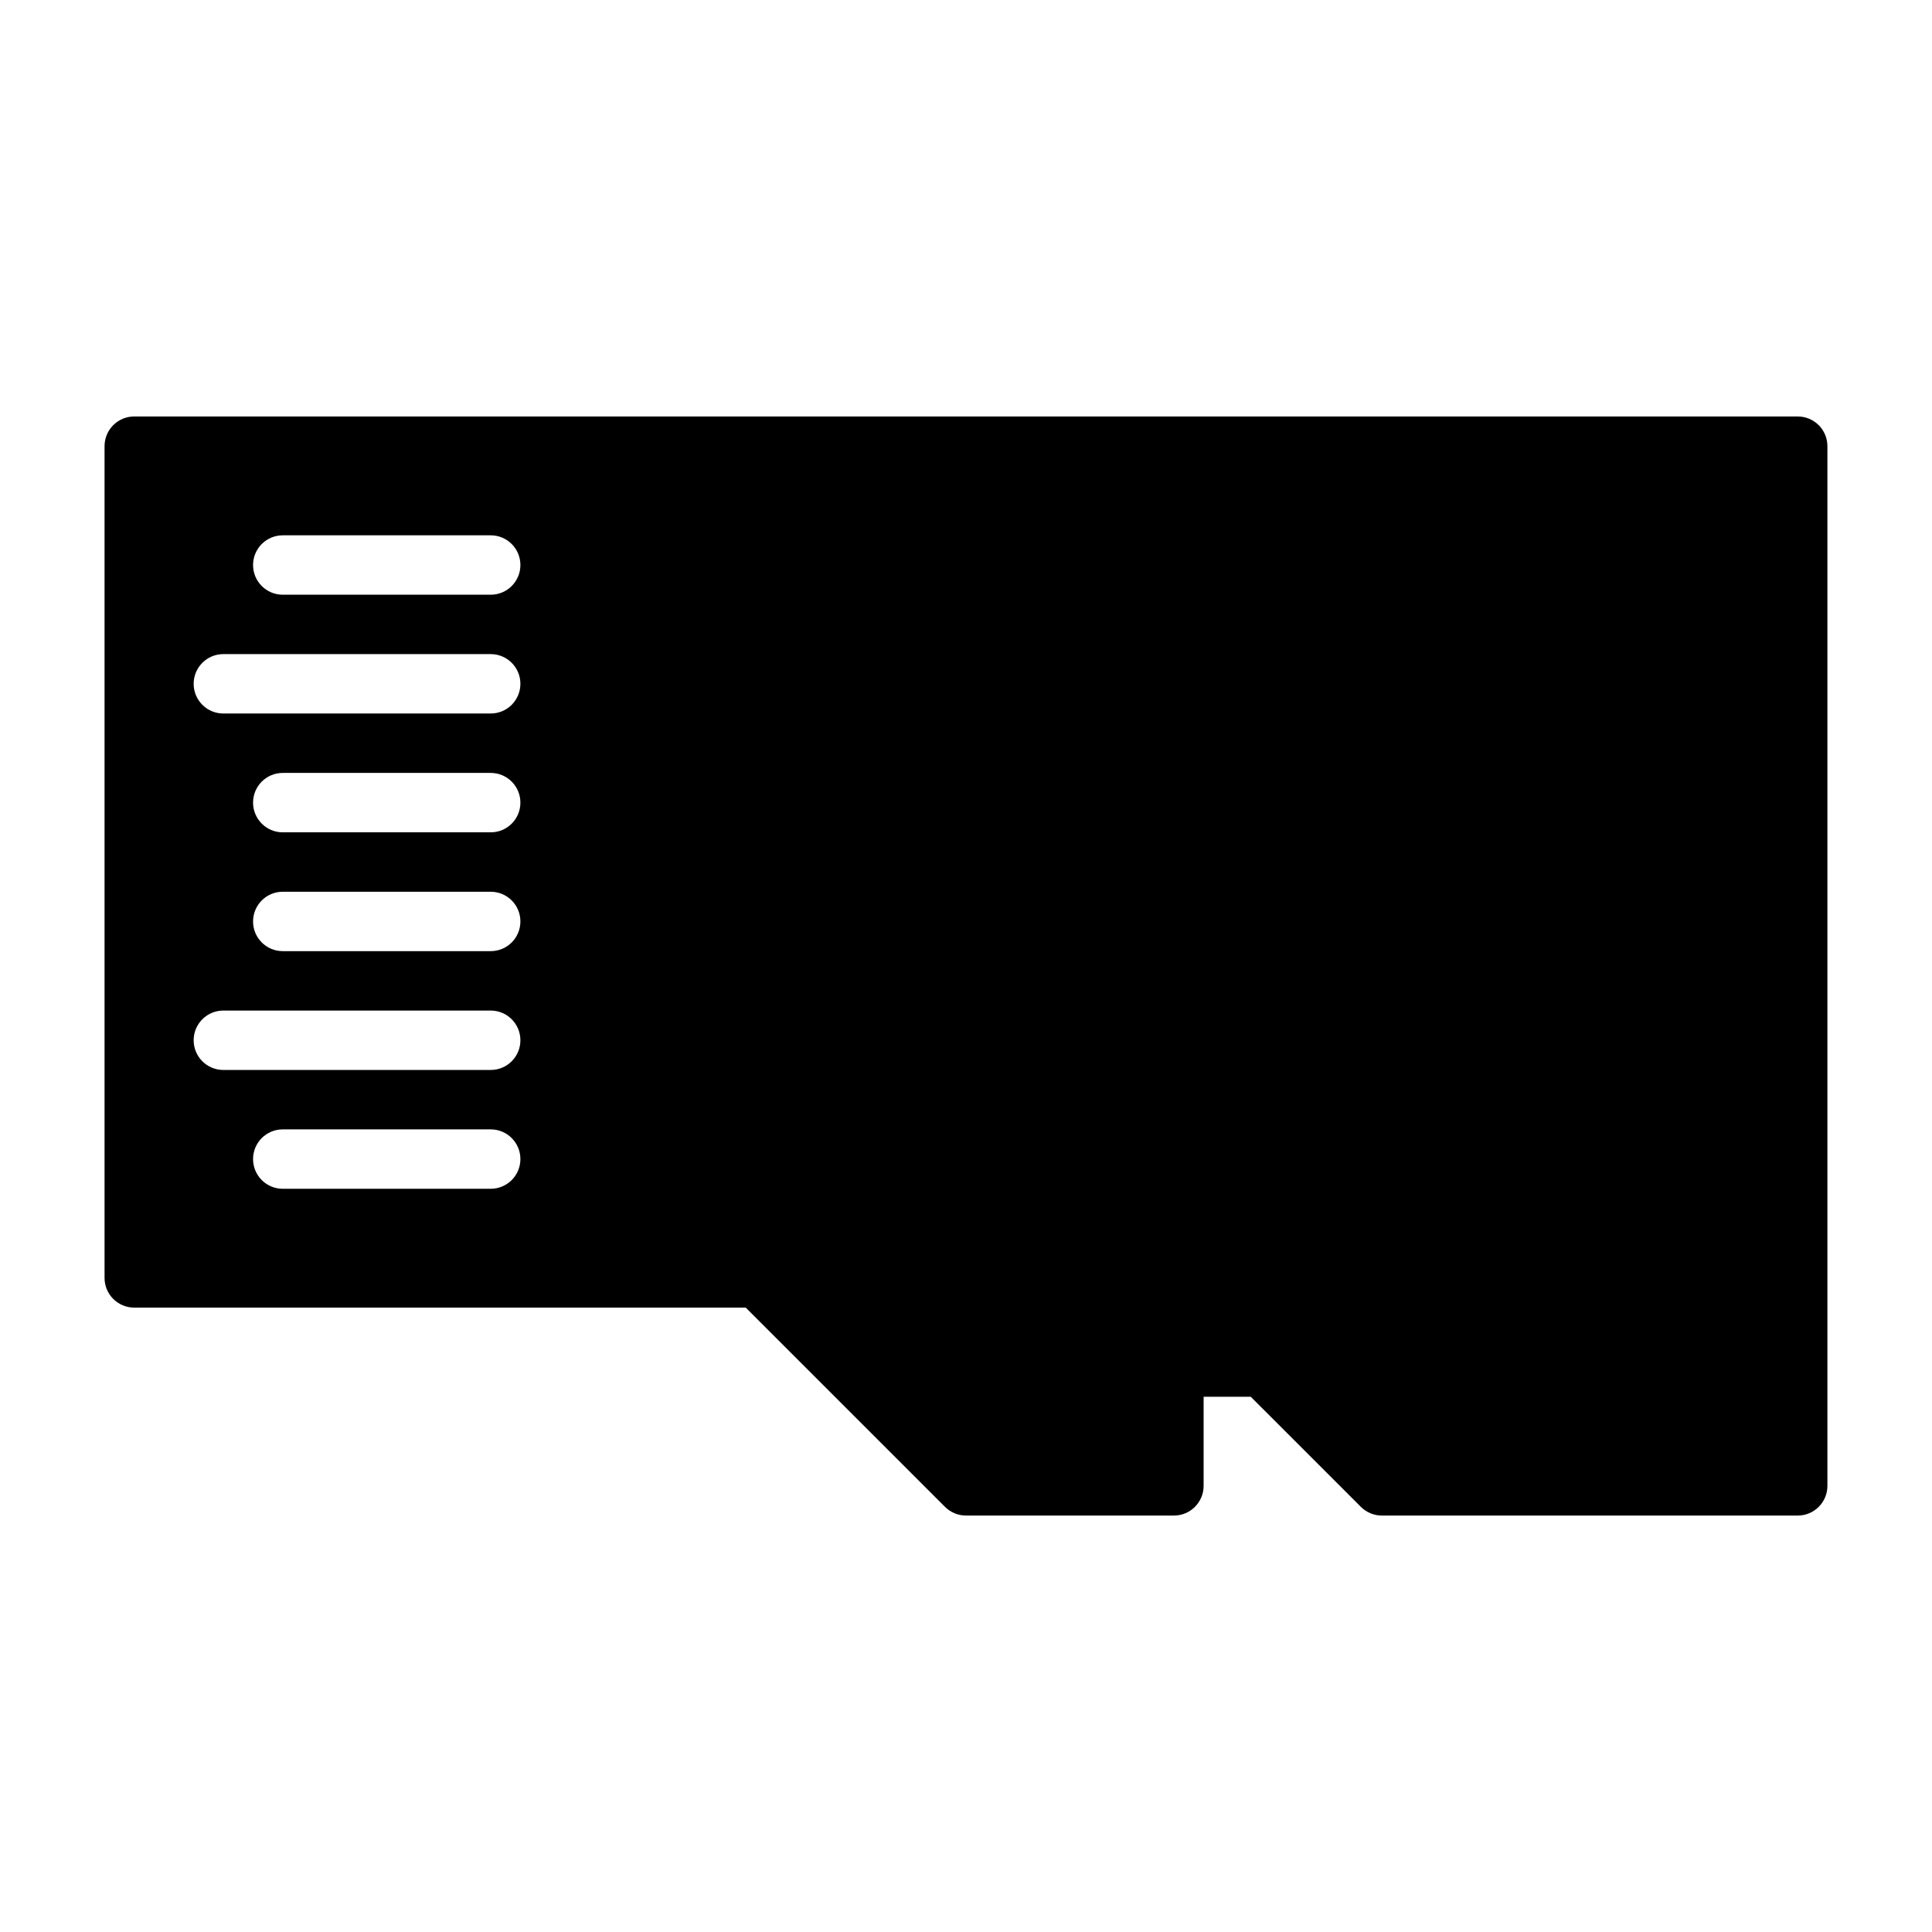 <?xml version="1.0" encoding="UTF-8"?>
<!-- Uploaded to: SVG Repo, www.svgrepo.com, Generator: SVG Repo Mixer Tools -->
<svg fill="#000000" width="800px" height="800px" version="1.1" viewBox="144 144 512 512" xmlns="http://www.w3.org/2000/svg">
 <path d="m620.41 254.37h-440.83c-4.348 0-7.871 3.519-7.871 7.871v220.42c0 4.352 3.523 7.871 7.871 7.871h162.05l52.797 52.797c1.48 1.477 3.481 2.309 5.57 2.309h55.105c4.348 0 7.871-3.519 7.871-7.871v-23.617h12.484l29.184 29.18c1.473 1.477 3.477 2.309 5.562 2.309h110.21c4.348 0 7.871-3.519 7.871-7.871v-275.52c0.004-4.356-3.523-7.875-7.871-7.875zm-346.37 204.67h-55.105c-4.348 0-7.871-3.519-7.871-7.871 0-4.352 3.523-7.871 7.871-7.871h55.105c4.348 0 7.871 3.519 7.871 7.871 0 4.348-3.523 7.871-7.871 7.871zm0-31.488h-70.848c-4.348 0-7.871-3.519-7.871-7.871 0-4.352 3.523-7.871 7.871-7.871h70.848c4.348 0 7.871 3.519 7.871 7.871 0 4.352-3.523 7.871-7.871 7.871zm0-31.488h-55.105c-4.348 0-7.871-3.519-7.871-7.871 0-4.352 3.523-7.871 7.871-7.871h55.105c4.348 0 7.871 3.519 7.871 7.871 0 4.352-3.523 7.871-7.871 7.871zm0-31.488h-55.105c-4.348 0-7.871-3.519-7.871-7.871s3.523-7.871 7.871-7.871h55.105c4.348 0 7.871 3.519 7.871 7.871s-3.523 7.871-7.871 7.871zm0-31.488h-70.848c-4.348 0-7.871-3.519-7.871-7.871 0-4.352 3.523-7.871 7.871-7.871h70.848c4.348 0 7.871 3.519 7.871 7.871 0 4.352-3.523 7.871-7.871 7.871zm0-31.48h-55.105c-4.348 0-7.871-3.519-7.871-7.871s3.523-7.871 7.871-7.871h55.105c4.348 0 7.871 3.519 7.871 7.871s-3.523 7.871-7.871 7.871z"/>
</svg>